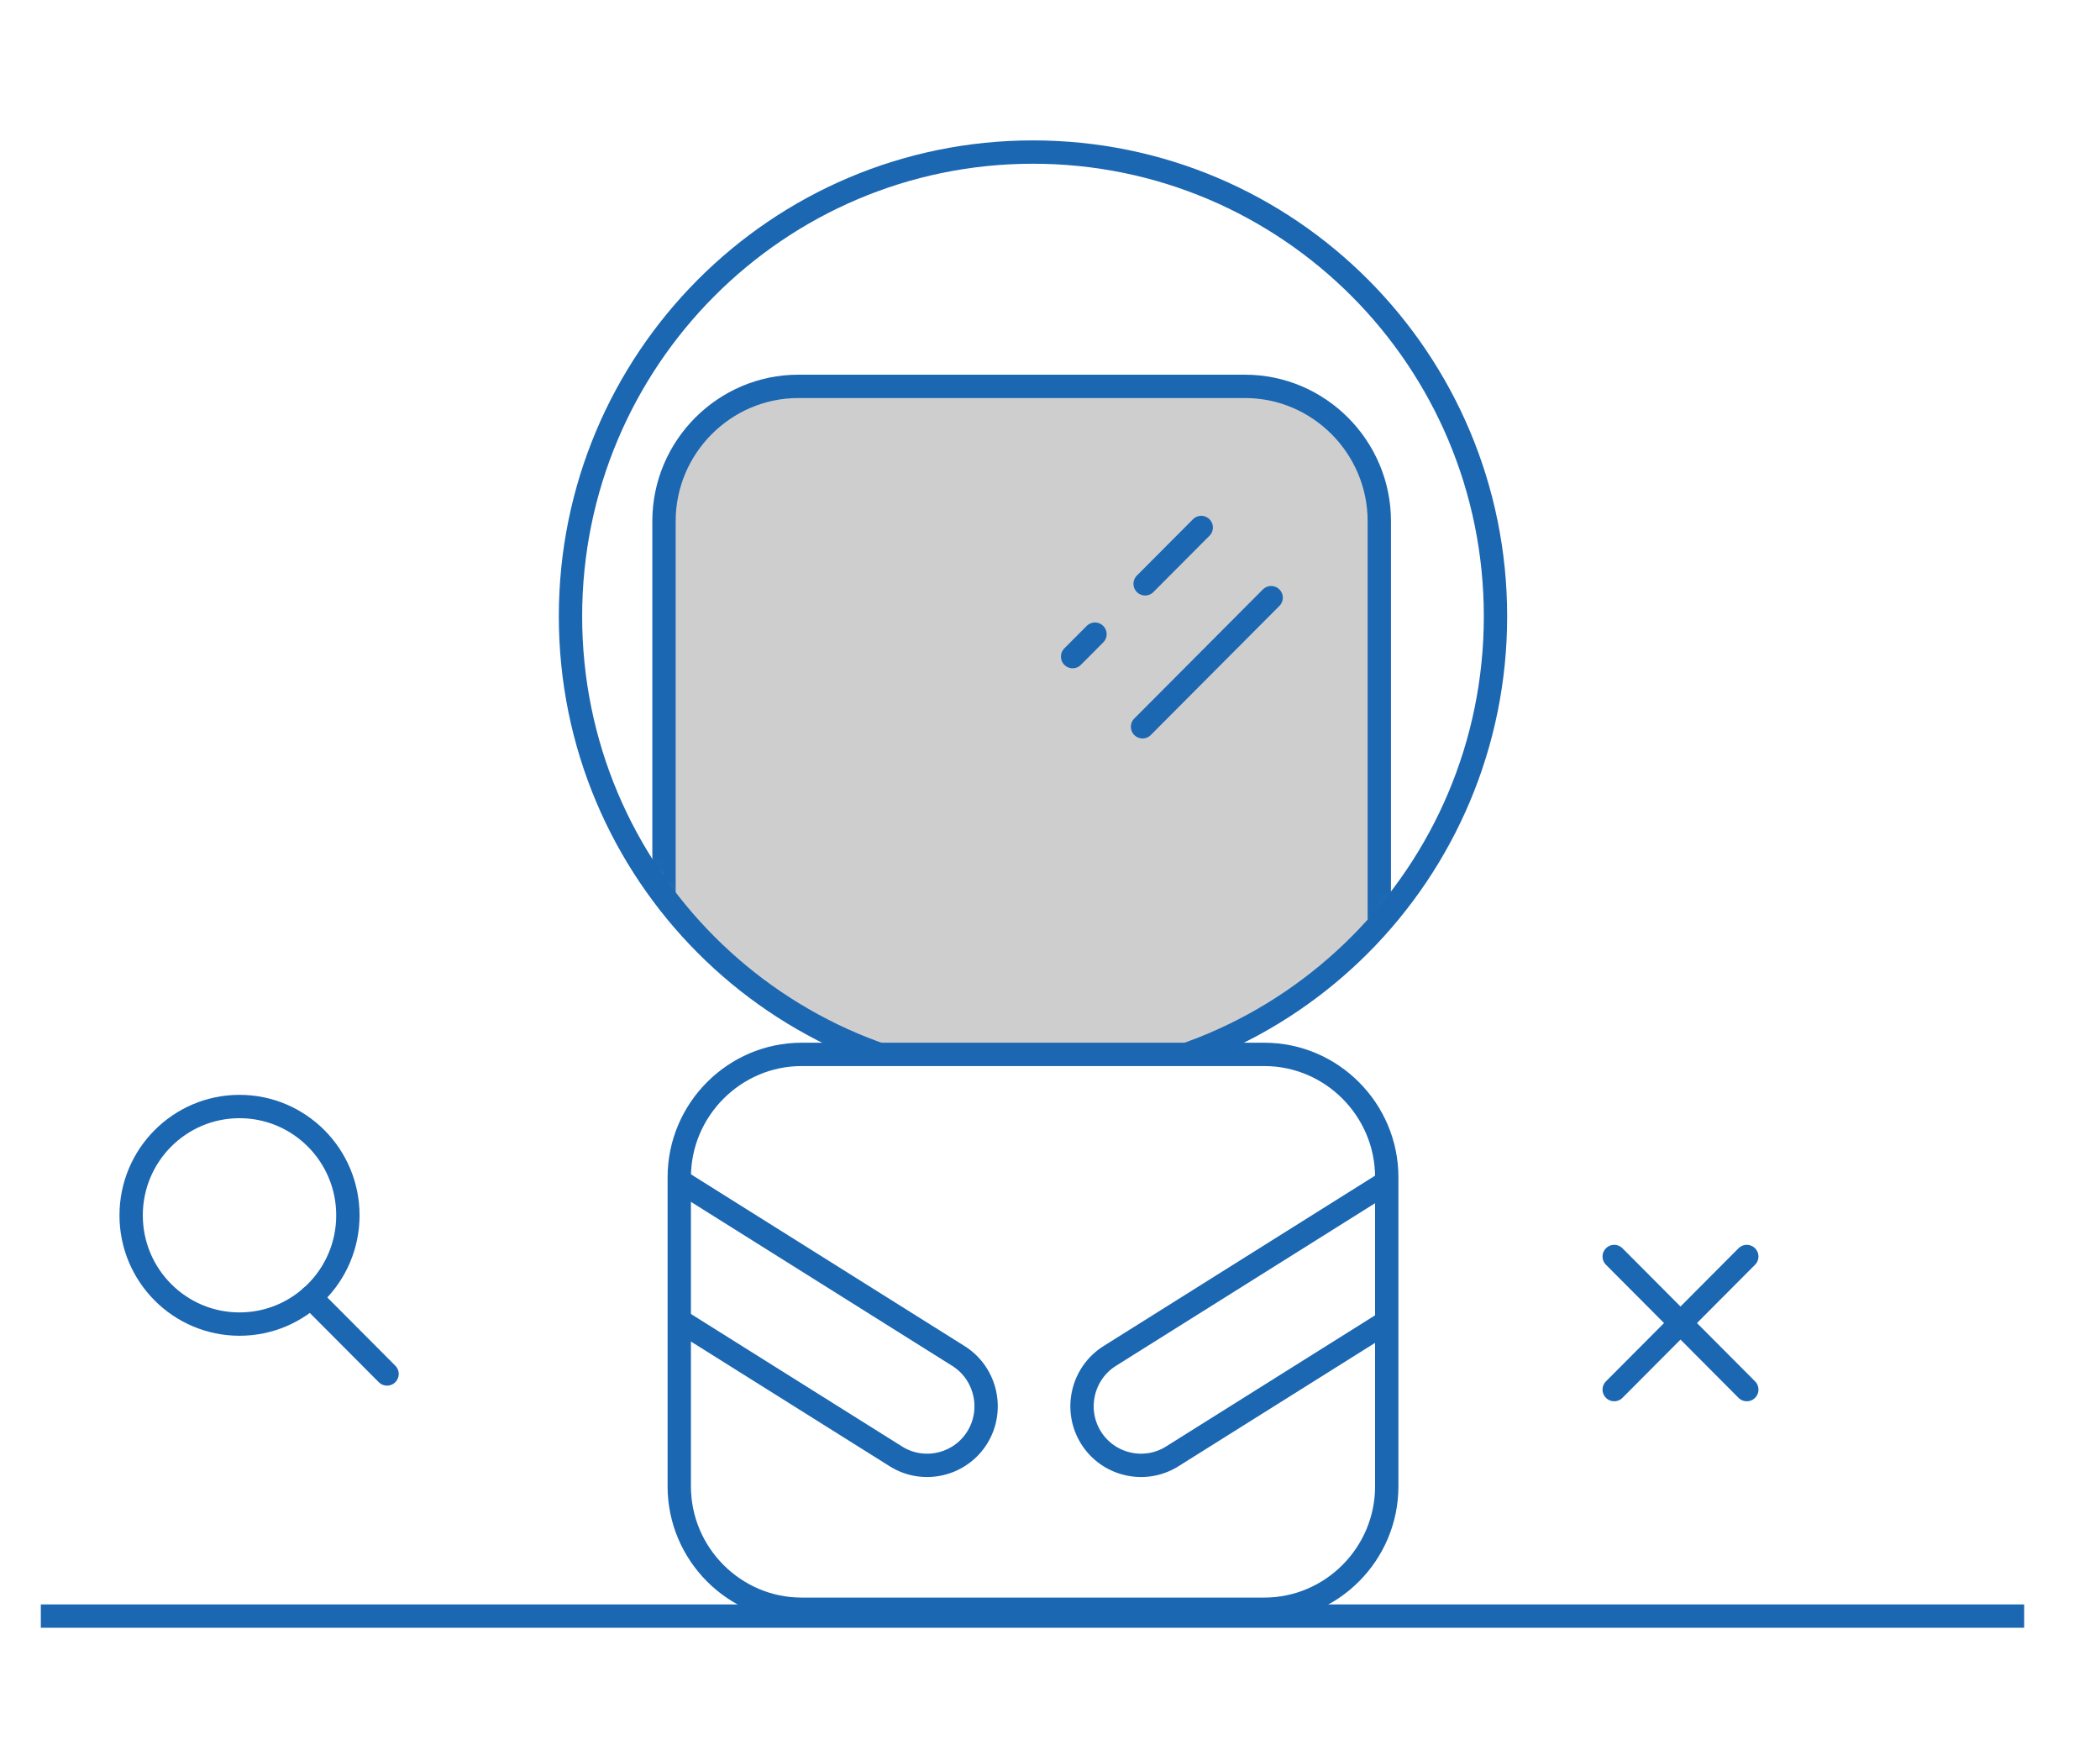 <?xml version="1.0" encoding="UTF-8"?>
<svg width="180px" height="150px" viewBox="0 0 180 150" version="1.1" xmlns="http://www.w3.org/2000/svg" xmlns:xlink="http://www.w3.org/1999/xlink">
    <!-- Generator: Sketch 51.3 (57544) - http://www.bohemiancoding.com/sketch -->
    <title>筛选评估icon</title>
    <desc>Created with Sketch.</desc>
    <defs>
        <path d="M0.374,40.844 C0.374,62.82 18.123,80.632 40.017,80.632 C61.912,80.632 79.661,62.82 79.661,40.844 C79.661,18.87 61.912,1.056 40.017,1.056 C18.123,1.056 0.374,18.87 0.374,40.844" id="path-1"></path>
        <path d="M0.374,40.844 C0.374,62.82 18.123,80.632 40.017,80.632 C61.912,80.632 79.661,62.82 79.661,40.844 C79.661,18.87 61.912,1.056 40.017,1.056 C18.123,1.056 0.374,18.87 0.374,40.844 Z" id="path-3"></path>
    </defs>
    <g id="中文" stroke="none" stroke-width="1" fill="none" fill-rule="evenodd">
        <g id="6.2、加入我们_应聘流程" transform="translate(-974, -1261)">
            <g id="筛选评估icon" transform="translate(974, 1261)">
                <rect id="Rectangle" fill="#FFFFFF" fill-rule="nonzero" x="0" y="0" width="180" height="150"></rect>
                <path d="M128.185,52.82 C128.185,74.794 110.435,92.608 88.541,92.608 C66.647,92.608 48.899,74.794 48.899,52.82 C48.899,30.846 66.647,13.032 88.541,13.032 C110.435,13.032 128.185,30.846 128.185,52.82" id="Fill-1" fill="#FFFFFF"></path>
                <g id="Group-9" transform="translate(48.524, 11.976)">
                    <g id="Group-5">
                        <mask id="mask-2" fill="white">
                            <use xlink:href="#path-1"></use>
                        </mask>
                        <g id="Clip-4"></g>
                        <path d="M58.192,82.675 L19.9,82.675 C13.569,82.675 8.39,77.475 8.39,71.123 L8.39,32.688 C8.39,26.334 13.569,21.136 19.9,21.136 L58.192,21.136 C64.523,21.136 69.702,26.334 69.702,32.688 L69.702,71.123 C69.702,77.475 64.523,82.675 58.192,82.675" id="Fill-3" fill="#CECECE" mask="url(#mask-2)"></path>
                    </g>
                    <g id="Group-8">
                        <mask id="mask-4" fill="white">
                            <use xlink:href="#path-3"></use>
                        </mask>
                        <g id="Clip-7"></g>
                        <path d="M58.192,82.675 L19.9,82.675 C13.569,82.675 8.39,77.475 8.39,71.123 L8.39,32.688 C8.39,26.334 13.569,21.136 19.9,21.136 L58.192,21.136 C64.523,21.136 69.702,26.334 69.702,32.688 L69.702,71.123 C69.702,77.475 64.523,82.675 58.192,82.675 Z" id="Stroke-6" stroke="#1B67B2" stroke-width="2" mask="url(#mask-4)"></path>
                    </g>
                </g>
                <g id="Group-37" transform="translate(4, 12.976)">
                    <path d="M124.185,39.845 C124.185,61.819 106.435,79.633 84.541,79.633 C62.647,79.633 44.899,61.819 44.899,39.845 C44.899,17.871 62.647,0.056 84.541,0.056 C106.435,0.056 124.185,17.871 124.185,39.845 Z" id="Stroke-10" stroke="#1B67B2" stroke-width="2"></path>
                    <path d="M93.931,49.31 L104.955,38.245" id="Stroke-12" stroke="#1B67B2" stroke-width="2" stroke-linecap="round" stroke-linejoin="round"></path>
                    <path d="M94.154,37.058 L98.963,32.231" id="Stroke-14" stroke="#1B67B2" stroke-width="2" stroke-linecap="round" stroke-linejoin="round"></path>
                    <path d="M87.939,43.295 L89.855,41.372" id="Stroke-16" stroke="#1B67B2" stroke-width="2" stroke-linecap="round" stroke-linejoin="round"></path>
                    <path d="M0.5,125.524 L168.5,125.524" id="Line-3" stroke="#1B67B2" stroke-width="2" stroke-linecap="square" fill-rule="nonzero"></path>
                    <path d="M104.37,124.938 L64.714,124.938 C58.944,124.938 54.222,120.199 54.222,114.406 L54.222,87.916 C54.222,82.125 58.944,77.386 64.714,77.386 L104.37,77.386 C110.142,77.386 114.864,82.125 114.864,87.916 L114.864,114.406 C114.864,120.199 110.142,124.938 104.37,124.938" id="Fill-21" fill="#FFFFFF"></path>
                    <path d="M104.37,124.938 L64.714,124.938 C58.944,124.938 54.222,120.199 54.222,114.406 L54.222,87.916 C54.222,82.125 58.944,77.386 64.714,77.386 L104.37,77.386 C110.142,77.386 114.864,82.125 114.864,87.916 L114.864,114.406 C114.864,120.199 110.142,124.938 104.37,124.938 Z" id="Stroke-23" stroke="#1B67B2" stroke-width="2"></path>
                    <path d="M134.36,106.114 L145.725,94.707" id="Stroke-25" stroke="#1B67B2" stroke-width="2" stroke-linecap="round" stroke-linejoin="round"></path>
                    <path d="M145.726,106.114 L134.36,94.707" id="Stroke-27" stroke="#1B67B2" stroke-width="2" stroke-linecap="round" stroke-linejoin="round"></path>
                    <path d="M115.049,88.215 L91.115,103.234 C88.759,104.715 88.035,107.859 89.51,110.225 C90.983,112.592 94.118,113.319 96.476,111.838 L114.862,100.301" id="Stroke-29" stroke="#1B67B2" stroke-width="2"></path>
                    <path d="M54.222,88.215 L78.153,103.234 C80.511,104.715 81.233,107.859 79.76,110.225 C78.287,112.592 75.15,113.319 72.794,111.838 L54.406,100.301" id="Stroke-31" stroke="#1B67B2" stroke-width="2"></path>
                    <path d="M25.819,91.177 C25.819,96.327 21.658,100.499 16.53,100.499 C11.4,100.499 7.241,96.327 7.241,91.177 C7.241,86.028 11.4,81.854 16.53,81.854 C21.658,81.854 25.819,86.028 25.819,91.177 Z" id="Stroke-33" stroke="#1B67B2" stroke-width="2" stroke-linecap="round" stroke-linejoin="round"></path>
                    <path d="M22.627,98.2 L29.176,104.773" id="Stroke-35" stroke="#1B67B2" stroke-width="2" stroke-linecap="round" stroke-linejoin="round"></path>
                </g>
            </g>
        </g>
    </g>
</svg>